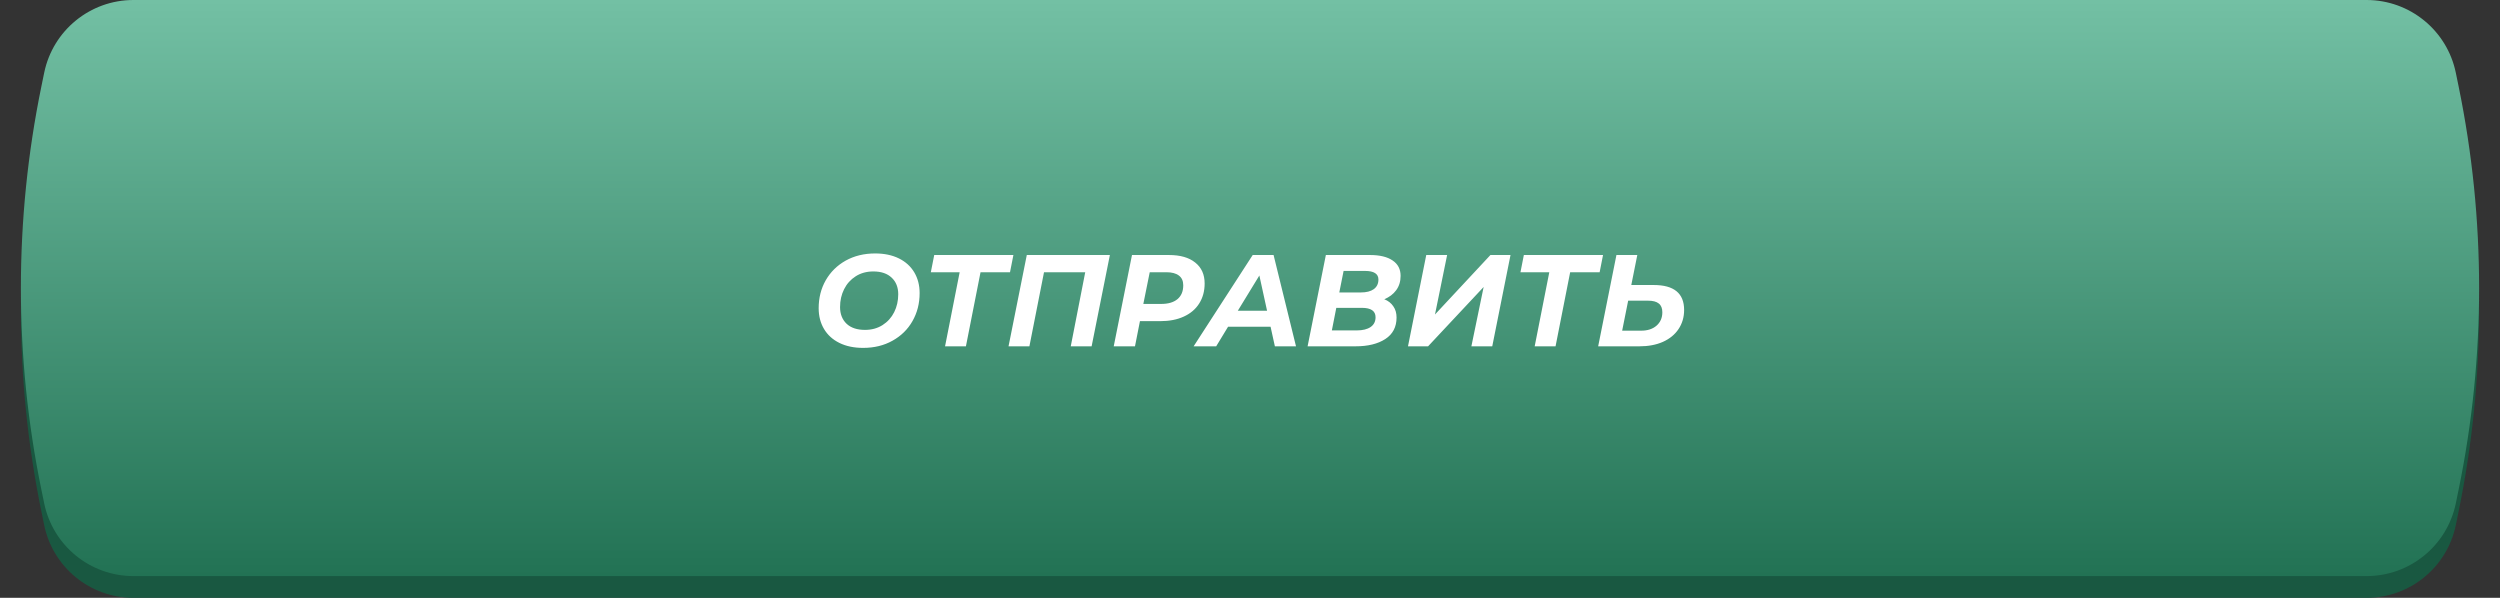 <?xml version="1.0" encoding="UTF-8"?> <svg xmlns="http://www.w3.org/2000/svg" width="460" height="110" viewBox="0 0 460 110" fill="none"><rect x="0" y="0" width="460" height="110" fill="#333333" stroke="none"/> <path d="M8.129 17.394C9.73 9.597 16.592 4 24.552 4H435.448C443.408 4 450.27 9.597 451.871 17.394L452.39 19.922C457.411 44.386 457.411 69.614 452.39 94.078L451.871 96.606C450.27 104.403 443.408 110 435.448 110H24.552C16.592 110 9.73 104.403 8.129 96.606L7.61 94.078C2.589 69.614 2.589 44.386 7.61 19.922L8.129 17.394Z" fill="#195841"></path> <path d="M8.129 13.394C9.73 5.597 16.592 0 24.552 0H435.448C443.408 0 450.27 5.597 451.871 13.394L452.39 15.922C457.411 40.386 457.411 65.614 452.39 90.078L451.871 92.606C450.27 100.403 443.408 106 435.448 106H24.552C16.592 106 9.73 100.403 8.129 92.606L7.61 90.078C2.589 65.614 2.589 40.386 7.61 15.922L8.129 13.394Z" fill="url(#paint0_linear_50_14)"></path> <path d="M158.819 64.011C157.139 64.011 155.683 63.707 154.451 63.099C153.219 62.491 152.275 61.635 151.619 60.531C150.963 59.427 150.635 58.155 150.635 56.715C150.635 54.811 151.067 53.099 151.931 51.579C152.811 50.043 154.035 48.835 155.603 47.955C157.187 47.075 158.995 46.635 161.027 46.635C162.707 46.635 164.163 46.939 165.395 47.547C166.627 48.155 167.571 49.011 168.227 50.115C168.883 51.219 169.211 52.491 169.211 53.931C169.211 55.835 168.771 57.555 167.891 59.091C167.027 60.611 165.803 61.811 164.219 62.691C162.651 63.571 160.851 64.011 158.819 64.011ZM159.155 60.699C160.387 60.699 161.467 60.403 162.395 59.811C163.323 59.219 164.035 58.427 164.531 57.435C165.027 56.443 165.275 55.347 165.275 54.147C165.275 52.867 164.875 51.851 164.075 51.099C163.275 50.331 162.147 49.947 160.691 49.947C159.459 49.947 158.379 50.243 157.451 50.835C156.523 51.427 155.811 52.219 155.315 53.211C154.819 54.203 154.571 55.299 154.571 56.499C154.571 57.779 154.971 58.803 155.771 59.571C156.571 60.323 157.699 60.699 159.155 60.699ZM185.841 50.091H180.417L177.729 63.723H173.889L176.577 50.091H171.273L171.897 46.923H186.465L185.841 50.091ZM204.218 46.923L200.858 63.723H197.018L199.682 50.091H192.098L189.41 63.723H185.57L188.93 46.923H204.218ZM215.078 46.923C217.174 46.923 218.79 47.387 219.926 48.315C221.078 49.227 221.654 50.507 221.654 52.155C221.654 53.563 221.318 54.795 220.646 55.851C219.99 56.891 219.046 57.691 217.814 58.251C216.598 58.811 215.158 59.091 213.494 59.091H209.75L208.838 63.723H204.926L208.286 46.923H215.078ZM213.662 55.923C214.958 55.923 215.958 55.627 216.662 55.035C217.366 54.443 217.718 53.595 217.718 52.491C217.718 51.691 217.446 51.091 216.902 50.691C216.374 50.291 215.606 50.091 214.598 50.091H211.55L210.374 55.923H213.662ZM233.786 60.123H225.962L223.778 63.723H219.626L230.498 46.923H234.338L238.466 63.723H234.578L233.786 60.123ZM233.138 57.171L231.722 50.691L227.762 57.171H233.138ZM254.71 55.059C255.43 55.347 255.982 55.779 256.366 56.355C256.766 56.915 256.966 57.603 256.966 58.419C256.966 60.163 256.278 61.483 254.902 62.379C253.526 63.275 251.694 63.723 249.406 63.723H240.598L243.958 46.923H252.07C253.878 46.923 255.27 47.259 256.246 47.931C257.222 48.587 257.71 49.531 257.71 50.763C257.71 51.787 257.438 52.667 256.894 53.403C256.366 54.123 255.638 54.675 254.71 55.059ZM247.222 49.851L246.43 53.811H250.39C251.414 53.811 252.206 53.611 252.766 53.211C253.342 52.795 253.63 52.203 253.63 51.435C253.63 50.379 252.806 49.851 251.158 49.851H247.222ZM249.646 60.795C250.734 60.795 251.582 60.587 252.19 60.171C252.798 59.755 253.102 59.155 253.102 58.371C253.102 57.219 252.262 56.643 250.582 56.643H245.878L245.062 60.795H249.646ZM262.43 46.923H266.27L264.038 57.867L274.238 46.923H277.934L274.574 63.723H270.734L272.99 52.803L262.766 63.723H259.07L262.43 46.923ZM294.333 50.091H288.909L286.221 63.723H282.381L285.069 50.091H279.765L280.389 46.923H294.957L294.333 50.091ZM304.286 52.443C308.014 52.443 309.878 53.971 309.878 57.027C309.878 58.355 309.534 59.531 308.846 60.555C308.174 61.563 307.214 62.347 305.966 62.907C304.734 63.451 303.294 63.723 301.646 63.723H294.062L297.422 46.923H301.262L300.158 52.443H304.286ZM301.982 60.843C303.15 60.843 304.086 60.539 304.79 59.931C305.51 59.307 305.87 58.483 305.87 57.459C305.87 56.723 305.654 56.187 305.222 55.851C304.806 55.499 304.134 55.323 303.206 55.323H299.582L298.478 60.843H301.982Z" fill="white"></path> <defs> <linearGradient id="paint0_linear_50_14" x1="230" y1="0" x2="230" y2="106" gradientUnits="userSpaceOnUse"> <stop stop-color="#73C0A4"></stop> <stop offset="1" stop-color="#227254"></stop> </linearGradient> </defs> </svg> 